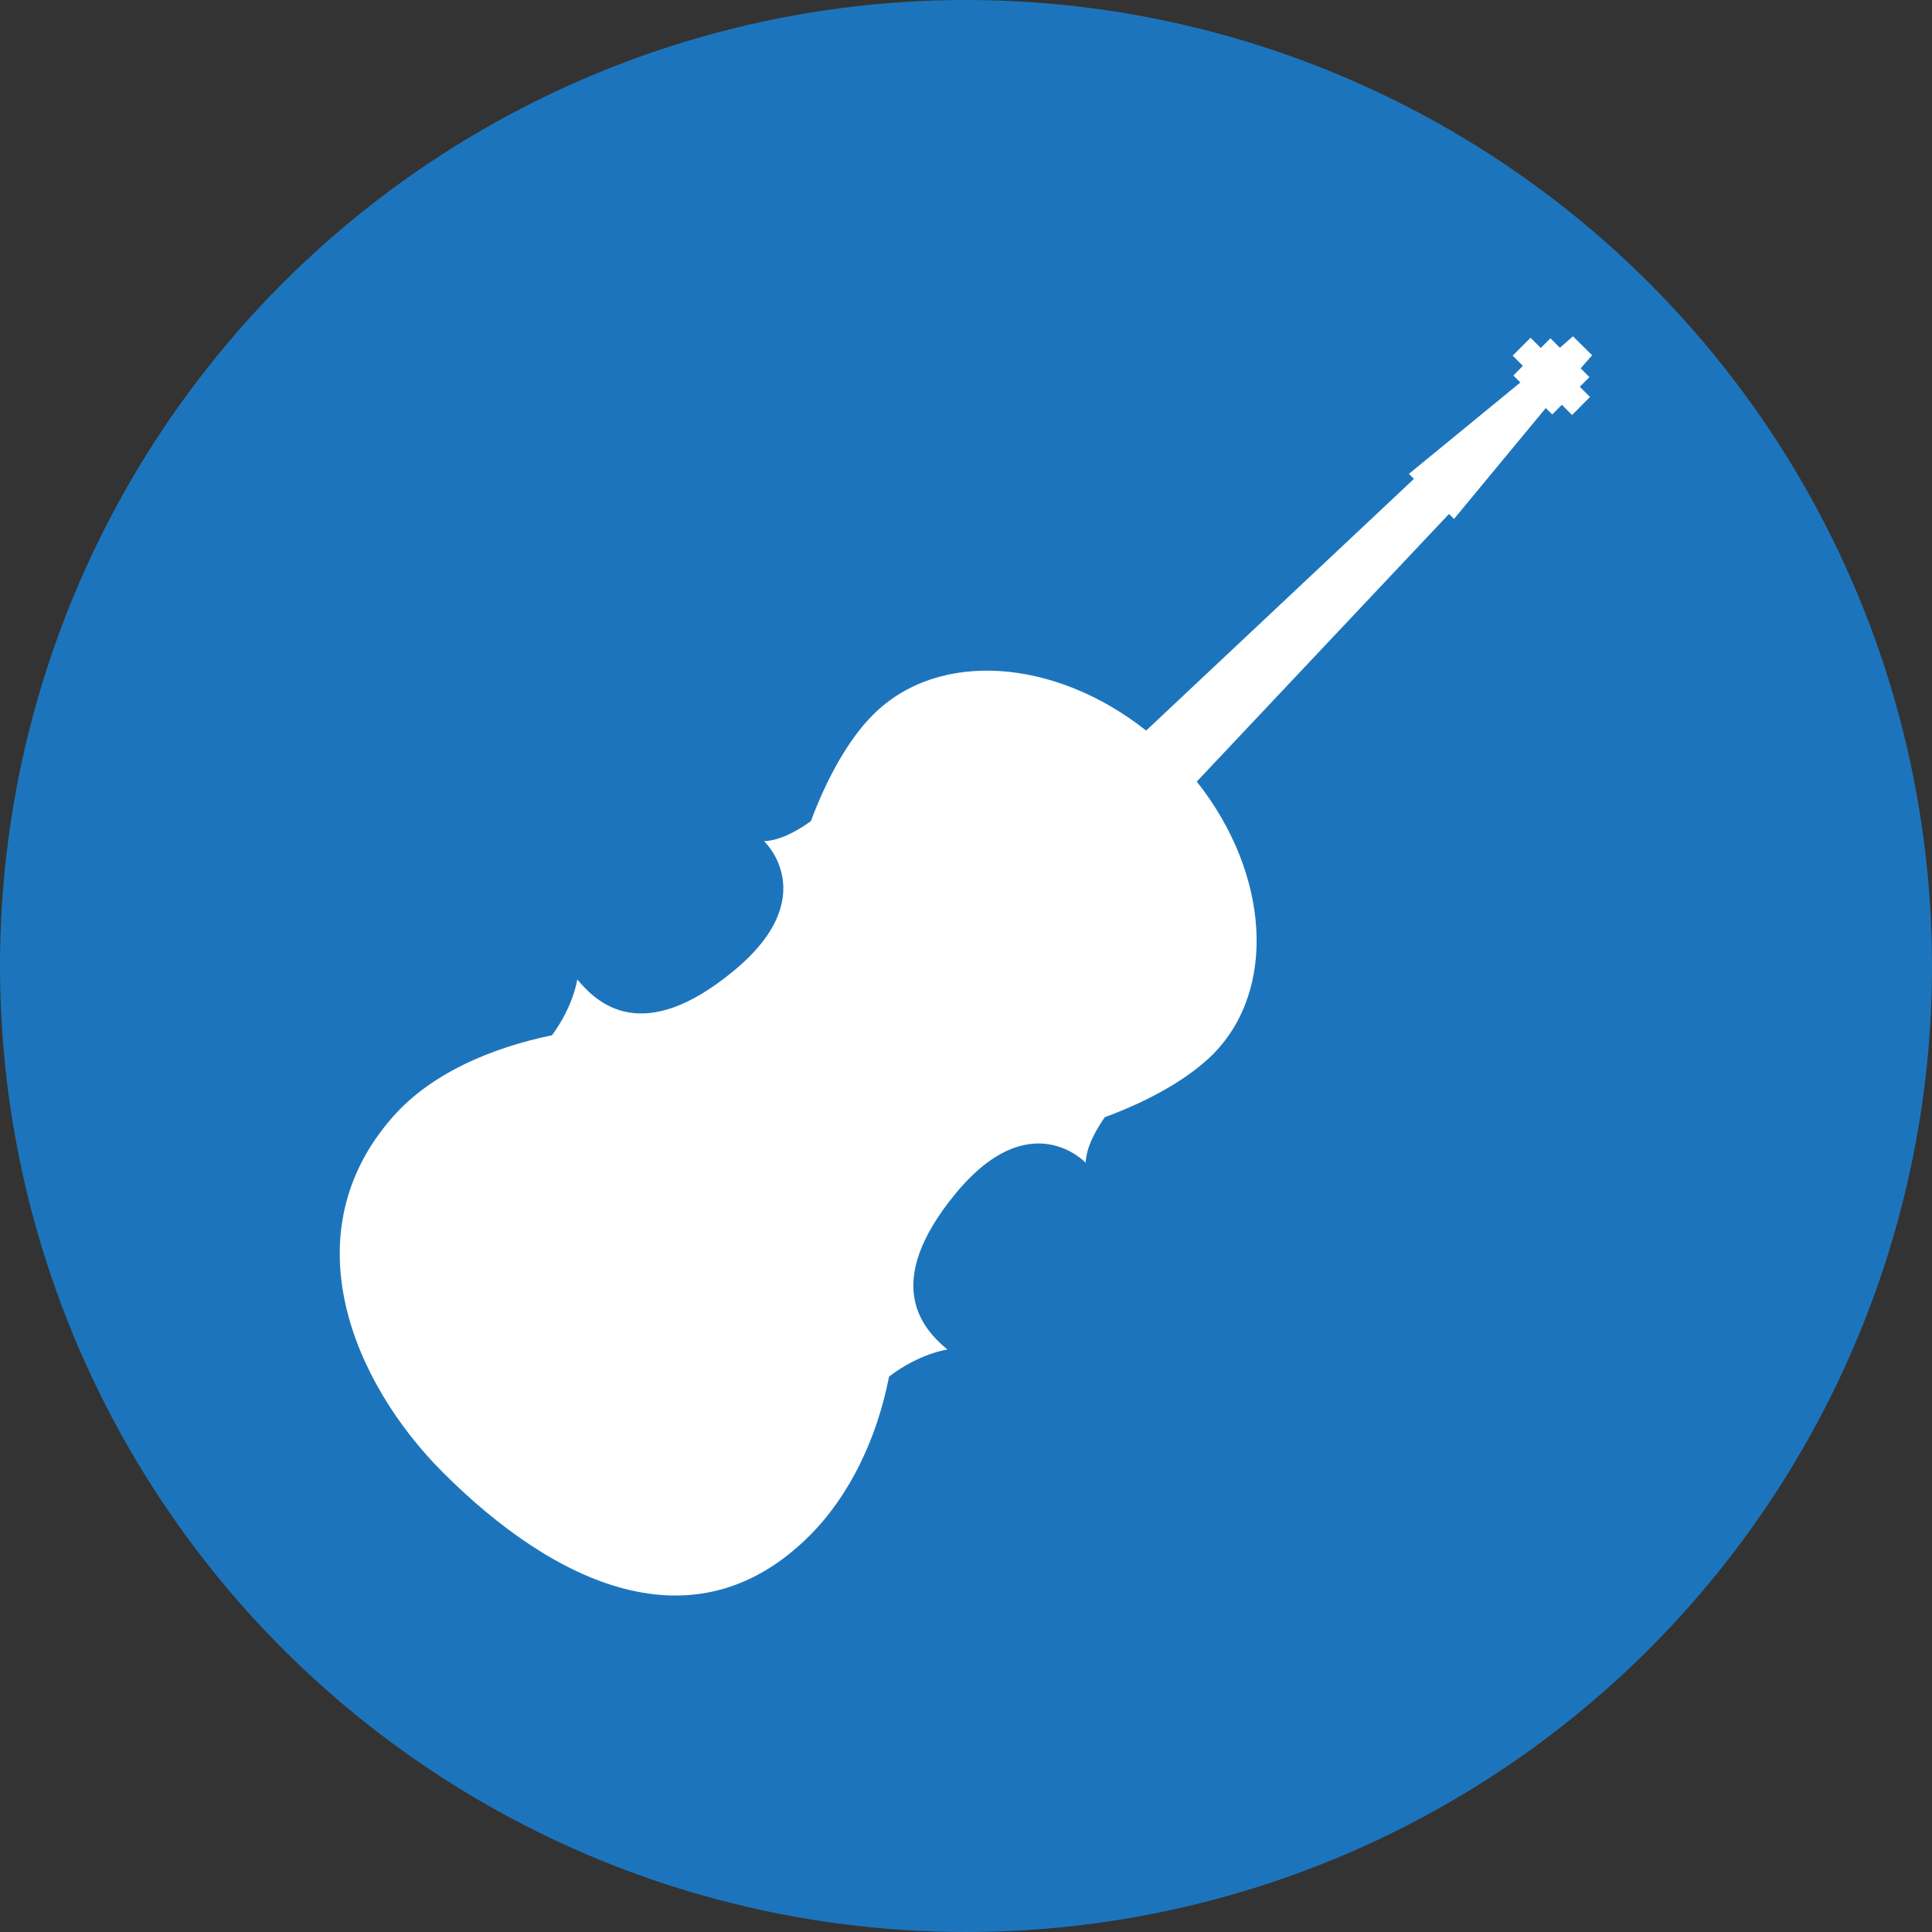 <?xml version="1.0" encoding="utf-8"?>
<!-- Generator: Adobe Illustrator 25.0.0, SVG Export Plug-In . SVG Version: 6.00 Build 0)  -->
<svg version="1.1" xmlns="http://www.w3.org/2000/svg" xmlns:xlink="http://www.w3.org/1999/xlink" x="0px" y="0px"
	 viewBox="0 0 1080 1080" style="enable-background:new 0 0 1080 1080;" xml:space="preserve">
<rect x="0" y="0" width="1080" height="1080" fill="#333333" stroke="none"/>
<style type="text/css">
	.st0{fill:#1C75BC;}
	.st1{fill:#FFFFFF;}
</style>
<g id="CIRCLE">
	<circle class="st0" cx="540" cy="540" r="540"/>
</g>
<g id="VIOLIN">
	<g>
		<path class="st1" d="M879.3,188l-7.3,6.4l-5.3-5.3l-5.4,5.4l-5.7-5.7l-10,10l5.7,5.7l-5.3,5.4l3.9,3.9l-62.3,51.1l2.8,2.8
			L640.7,408.4c-51-40.4-116.2-45.4-152.7-8.8c-13.1,13-25.5,34.6-34.7,59.4c-8,5.8-17.5,10.9-26.2,11.2c0,0,33.4,31.2-17.3,72.8
			c-50.7,41.7-75.9,18-87.1,4.5c0,0-1.9,14.5-14.1,31.2c-34.1,7.1-67.5,21.3-88.8,45.4c-57.8,65.3-22.5,148.7,27.8,199
			c61.7,61.7,140.4,99.9,205,35.3c22.5-22.5,37.7-54.5,44.4-88.9c17.2-13.1,32.6-15.1,32.6-15.1c-13.5-11.3-37.2-36.4,4.5-87.1
			c41.7-50.7,72.8-17.3,72.8-17.3c0.3-8.4,5.2-17.6,10.7-25.5c25.2-9.2,47-21.8,60.2-34.9c36.5-36.5,31.6-101.8-8.8-152.7L810,287.3
			l2.8,2.8l51.3-62l3.6,3.6l5.4-5.4l5.7,5.7l10-10.1l-5.7-5.7l5.4-5.4l-4.9-4.9l6.4-7.3L879.3,188z"/>
	</g>
</g>
<g>
</g>
<g>
</g>
<g>
</g>
<g>
</g>
<g>
</g>
<g>
</g>
</svg>
